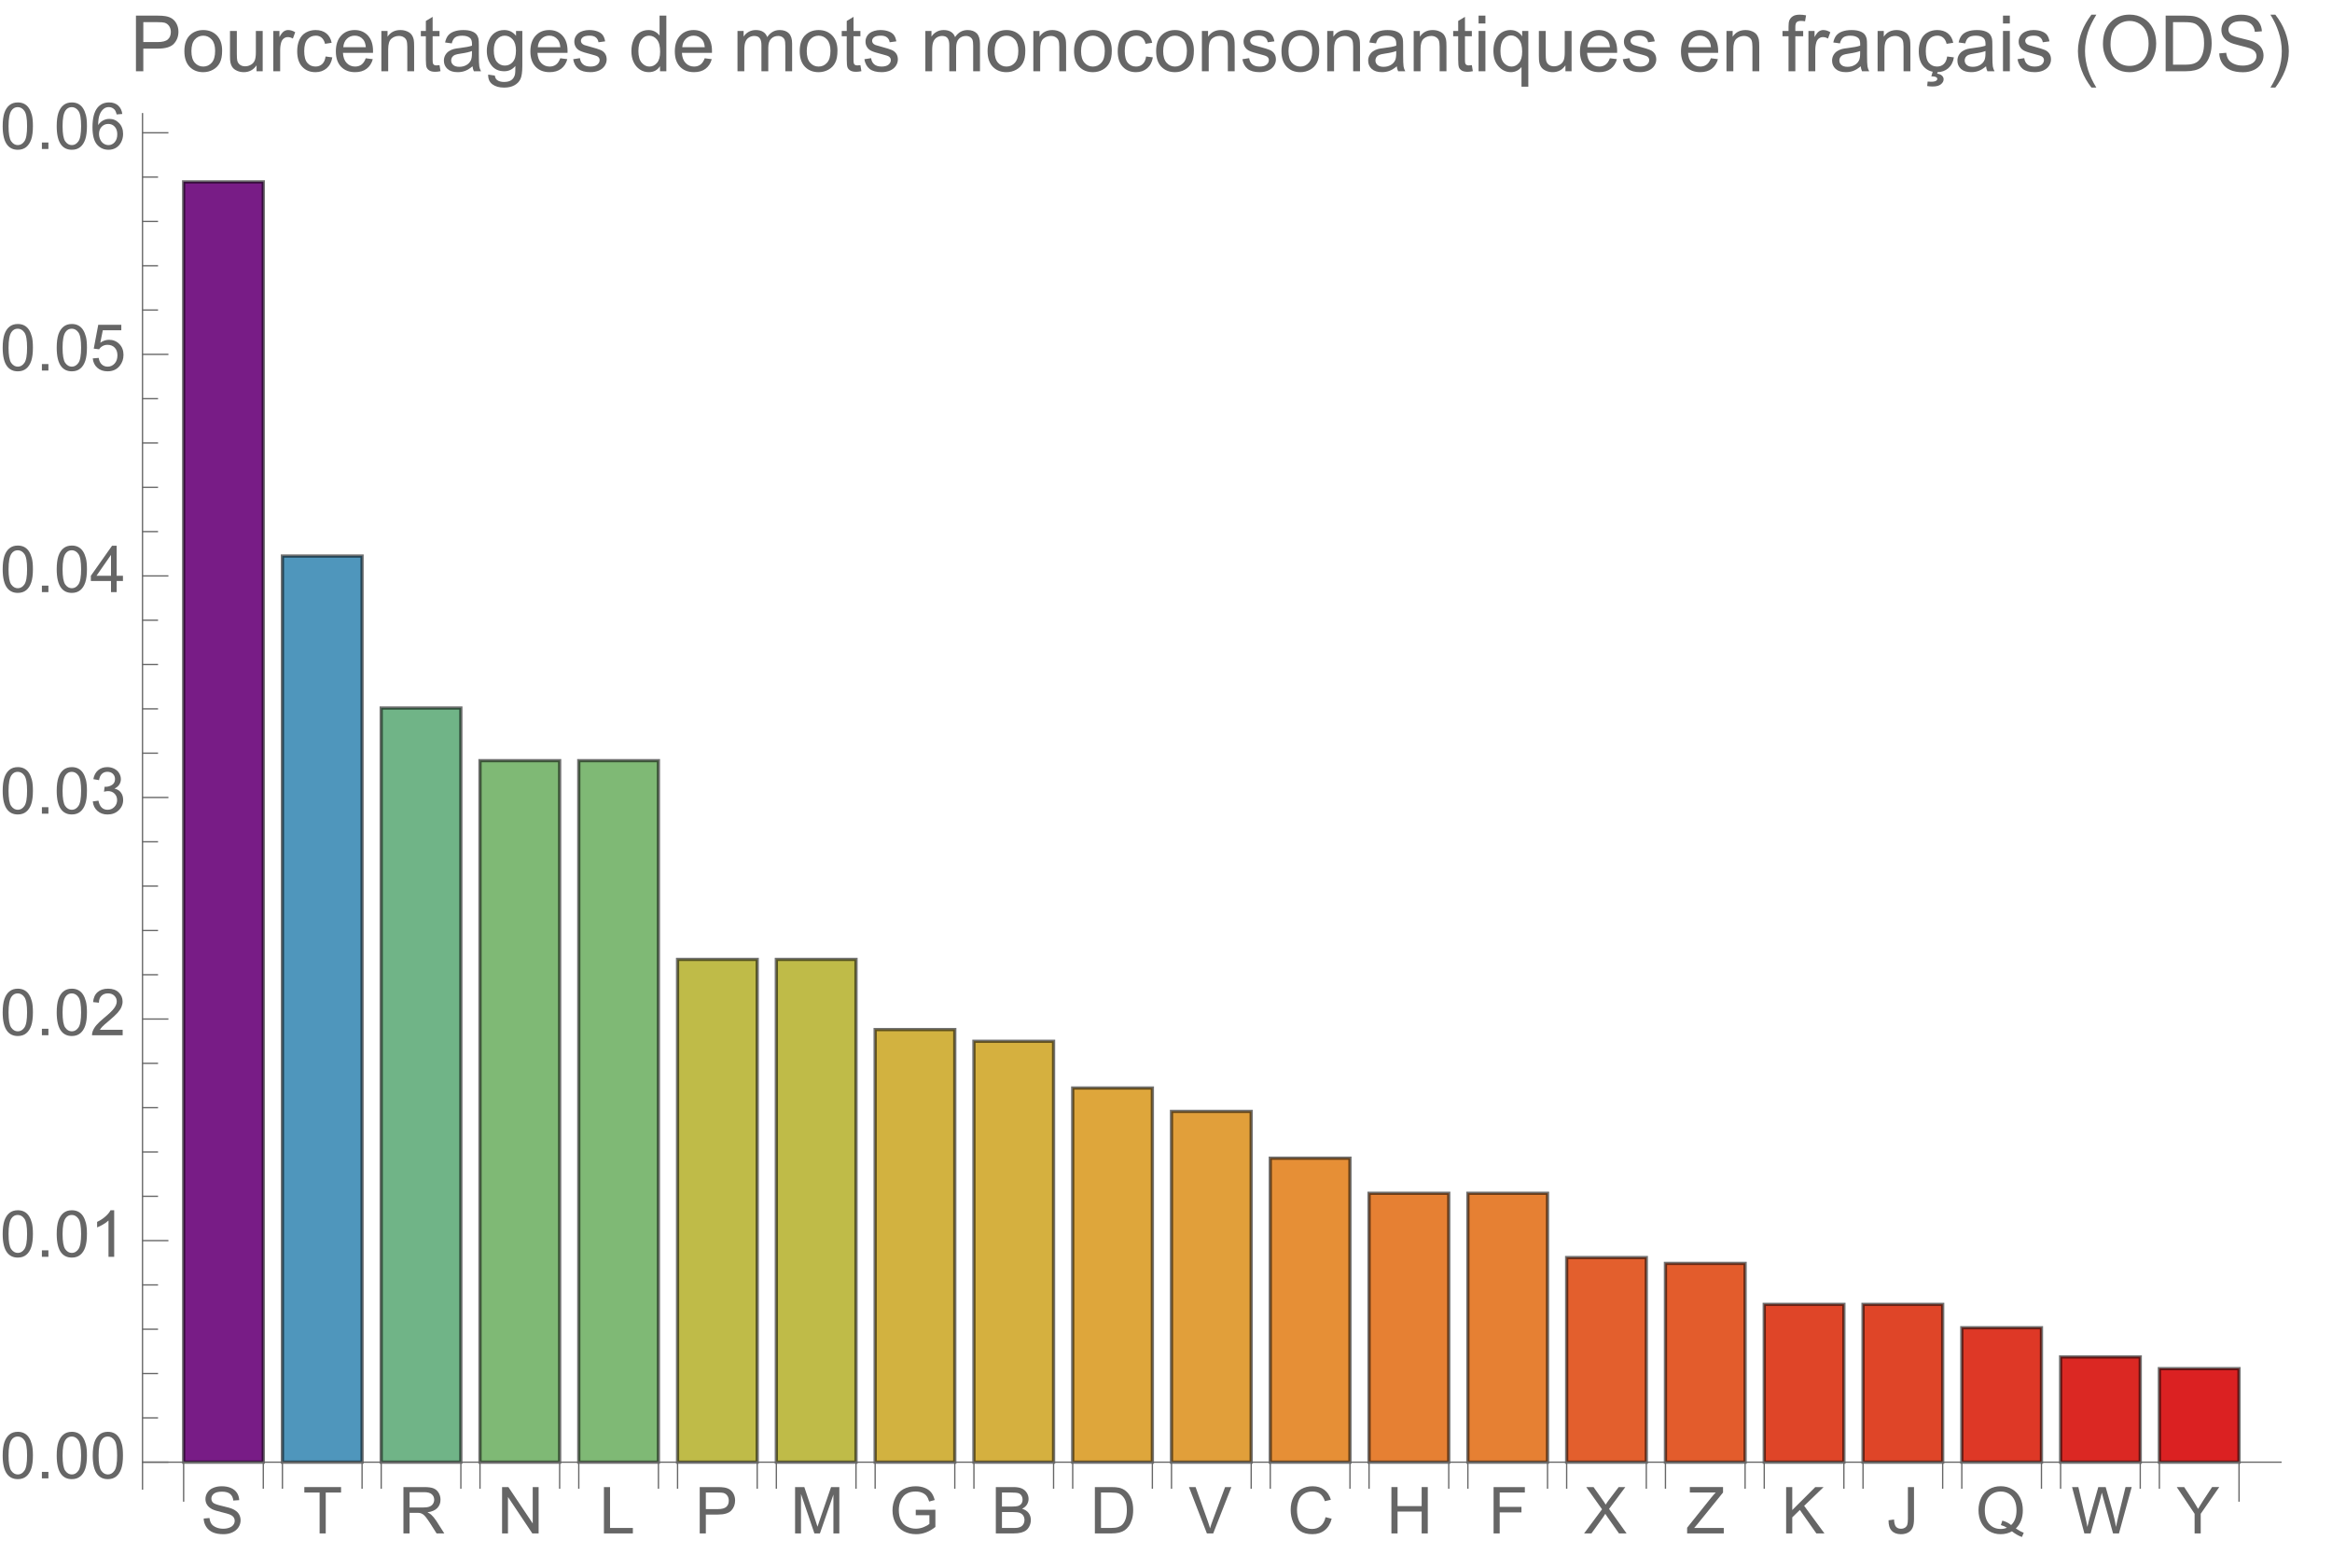 <svg preserveAspectRatio="xMidYMin" viewBox="0 0 360 242" xmlns="http://www.w3.org/2000/svg" xmlns:xlink="http://www.w3.org/1999/xlink"><symbol id="a" overflow="visible"><path d="m.449-2.301.895-.078c.043.359.141.652.293.883.156.23.395.414.723.555.324.145.691.215 1.098.215.363 0 .68-.055.957-.164.277-.105.484-.254.617-.441.137-.188.203-.391.203-.613 0-.223-.066-.418-.195-.586-.129-.168-.344-.309-.645-.422-.191-.074-.617-.191-1.273-.352-.66-.156-1.121-.305-1.383-.445-.34-.18-.598-.402-.766-.668-.168-.266-.25-.562-.25-.891 0-.359.102-.699.309-1.012.203-.312.504-.555.898-.715.395-.164.832-.246 1.312-.246.531 0 1 .086 1.402.258.406.172.719.422.938.754s.336.707.352 1.129l-.91.066c-.047-.453-.215-.793-.496-1.023-.281-.23-.695-.348-1.246-.348-.574 0-.992.105-1.254.316-.262.207-.391.461-.391.758 0 .258.09.469.277.637.184.164.66.336 1.43.508.77.176 1.297.328 1.582.457.418.191.727.434.926.73.195.293.297.633.297 1.016 0 .383-.109.742-.328 1.078-.219.336-.531.598-.941.785-.406.187-.867.281-1.379.281-.648 0-1.191-.094-1.629-.281-.438-.191-.781-.473-1.027-.852-.25-.379-.383-.809-.395-1.289zm0 0"/></symbol><symbol id="b" overflow="visible"><path d="m2.594 0v-6.312h-2.359v-.844h5.672v.844h-2.367v6.312zm0 0"/></symbol><symbol id="c" overflow="visible"><path d="m.785 0v-7.156h3.176c.637 0 1.121.062 1.453.191.332.129.598.355.797.68.199.324.297.688.297 1.082 0 .508-.164.934-.492 1.281s-.836.57-1.523.664c.25.121.441.242.57.359.277.254.539.57.789.949l1.242 1.949h-1.191l-.945-1.488c-.277-.43-.504-.758-.684-.988-.18-.227-.34-.387-.48-.477-.145-.094-.285-.156-.434-.191-.109-.023-.281-.035-.527-.035h-1.098v3.18zm.949-4h2.035c.434 0 .77-.043 1.016-.133.246-.09.43-.234.559-.43.125-.195.188-.41.188-.641 0-.34-.121-.617-.367-.836-.246-.219-.633-.328-1.164-.328h-2.266zm0 0"/></symbol><symbol id="d" overflow="visible"><path d="m.762 0v-7.156h.973l3.758 5.617v-5.617h.91v7.156h-.973l-3.758-5.625v5.625zm0 0"/></symbol><symbol id="e" overflow="visible"><path d="m.734 0v-7.156h.945v6.312h3.523v.844zm0 0"/></symbol><symbol id="f" overflow="visible"><path d="m.773 0v-7.156h2.699c.473 0 .836.02 1.09.066.352.059.645.172.883.336.238.164.43.395.574.691s.215.621.215.977c0 .609-.191 1.121-.578 1.543-.391.422-1.09.633-2.102.633h-1.836v2.91zm.945-3.754h1.852c.609 0 1.047-.113 1.305-.344.258-.227.383-.547.383-.961 0-.301-.074-.555-.227-.77-.152-.211-.352-.352-.598-.422-.16-.043-.453-.062-.883-.062h-1.832zm0 0"/></symbol><symbol id="g" overflow="visible"><path d="m.742 0v-7.156h1.426l1.695 5.066c.156.473.27.824.34 1.059.082-.258.211-.641.383-1.148l1.711-4.977h1.277v7.156h-.914v-5.992l-2.082 5.992h-.852l-2.07-6.094v6.094zm0 0"/></symbol><symbol id="h" overflow="visible"><path d="m4.121-2.809v-.84l3.031-.004v2.656c-.465.371-.945.648-1.441.836-.492.187-1 .281-1.523.281-.703 0-1.34-.148-1.914-.449-.574-.301-1.008-.738-1.301-1.309-.293-.57-.441-1.207-.441-1.91 0-.695.148-1.344.438-1.949.293-.605.711-1.051 1.258-1.344.547-.293 1.176-.441 1.891-.441.516 0 .984.086 1.402.254.418.168.746.398.984.699.238.301.418.691.543 1.172l-.855.234c-.105-.363-.242-.652-.402-.859-.156-.207-.387-.375-.68-.5-.297-.125-.625-.188-.988-.188-.434 0-.809.066-1.121.195-.316.133-.574.305-.766.523-.195.215-.344.449-.453.707-.18.441-.273.922-.273 1.441 0 .637.109 1.172.332 1.602.219.43.539.746.957.953.422.211.867.312 1.34.312.41 0 .809-.078 1.199-.234.391-.156.688-.328.891-.508v-1.332zm0 0"/></symbol><symbol id="i" overflow="visible"><path d="m.734 0v-7.156h2.684c.547 0 .984.07 1.316.215.328.145.59.367.777.668.188.301.277.617.277.945 0 .305-.082.594-.246.867-.168.27-.418.484-.754.652.434.129.766.344 1 .648.234.309.348.668.348 1.086 0 .336-.07.645-.211.934s-.316.512-.527.668c-.207.156-.469.273-.781.352-.312.082-.699.121-1.156.121zm.945-4.148h1.547c.422 0 .723-.031.906-.086.238-.07.422-.188.543-.355.121-.168.184-.375.184-.625 0-.238-.059-.445-.172-.629-.113-.18-.277-.305-.488-.371-.211-.066-.574-.098-1.09-.098h-1.43zm0 3.305h1.781c.305 0 .523-.012.645-.035.219-.039.402-.105.547-.195.148-.09.27-.223.363-.398.094-.176.141-.375.141-.602 0-.27-.07-.5-.203-.695-.137-.199-.328-.336-.57-.418-.242-.078-.594-.117-1.047-.117h-1.656zm0 0"/></symbol><symbol id="j" overflow="visible"><path d="m.773 0v-7.156h2.465c.555 0 .98.031 1.273.102.41.094.762.266 1.051.512.375.32.66.727.848 1.223.188.496.277 1.062.277 1.703 0 .543-.062 1.023-.188 1.445-.129.418-.289.766-.488 1.043-.199.273-.418.488-.652.648-.234.156-.52.277-.855.359-.332.082-.715.121-1.148.121zm.945-.844h1.527c.473 0 .844-.047 1.113-.133.266-.086.48-.211.641-.371.227-.223.398-.527.523-.906s.188-.84.188-1.379c0-.75-.121-1.324-.367-1.727s-.543-.672-.895-.809c-.254-.098-.664-.145-1.227-.145h-1.504zm0 0"/></symbol><symbol id="k" overflow="visible"><path d="m2.816 0-2.773-7.156h1.027l1.859 5.199c.148.418.273.805.375 1.172.109-.391.242-.781.387-1.172l1.934-5.199h.969l-2.805 7.156zm0 0"/></symbol><symbol id="l" overflow="visible"><path d="m5.879-2.508.949.238c-.199.777-.559 1.371-1.074 1.777-.516.41-1.145.613-1.891.613-.773 0-1.398-.156-1.883-.469-.484-.316-.852-.77-1.105-1.367-.25-.594-.375-1.234-.375-1.918 0-.746.141-1.395.426-1.949.285-.555.691-.977 1.215-1.266.527-.289 1.105-.434 1.734-.434.719 0 1.32.184 1.809.547.488.367.828.879 1.02 1.539l-.93.219c-.168-.52-.41-.898-.727-1.137-.312-.238-.711-.355-1.188-.355-.551 0-1.012.133-1.383.395-.367.262-.629.617-.777 1.062-.148.445-.223.902-.223 1.375 0 .609.086 1.141.266 1.594.176.453.453.793.828 1.02.375.223.777.336 1.215.336.531 0 .98-.152 1.348-.461.367-.305.617-.758.746-1.359zm0 0"/></symbol><symbol id="m" overflow="visible"><path d="m.801 0v-7.156h.949v2.938h3.719v-2.938h.945v7.156h-.945v-3.375h-3.719v3.375zm0 0"/></symbol><symbol id="n" overflow="visible"><path d="m.82 0v-7.156h4.828v.844h-3.883v2.215h3.359v.848h-3.359v3.25zm0 0"/></symbol><symbol id="o" overflow="visible"><path d="m.043 0 2.77-3.73-2.441-3.426h1.129l1.297 1.836c.27.379.465.672.578.875.16-.258.348-.531.566-.812l1.441-1.898h1.027l-2.512 3.371 2.707 3.785h-1.172l-1.801-2.555c-.102-.145-.203-.305-.312-.477-.16.258-.273.438-.344.535l-1.797 2.496zm0 0"/></symbol><symbol id="p" overflow="visible"><path d="m.199 0v-.879l3.668-4.586c.262-.324.508-.609.742-.848h-3.992v-.844h5.125v.844l-4.02 4.965-.434.504h4.57v.844zm0 0"/></symbol><symbol id="q" overflow="visible"><path d="m.734 0v-7.156h.945v3.547l3.555-3.547h1.285l-3.004 2.898 3.133 4.258h-1.25l-2.547-3.625-1.172 1.145v2.48zm0 0"/></symbol><symbol id="r" overflow="visible"><path d="m.289-2.031.852-.117c.023.547.129.922.309 1.125.184.199.434.301.758.301.238 0 .441-.055.613-.164.172-.109.293-.258.359-.445.062-.188.098-.484.098-.895v-4.93h.945v4.875c0 .602-.07 1.062-.215 1.391-.145.328-.375.582-.691.754-.312.172-.68.258-1.105.258-.629 0-1.109-.18-1.441-.543-.332-.359-.496-.898-.48-1.609zm0 0"/></symbol><symbol id="s" overflow="visible"><path d="m6.195-.766c.441.301.844.523 1.219.664l-.281.656c-.516-.184-1.027-.477-1.539-.875-.531.297-1.113.441-1.758.441-.648 0-1.234-.156-1.762-.469-.527-.312-.934-.75-1.219-1.316-.285-.566-.426-1.207-.426-1.914s.145-1.352.43-1.93c.285-.578.695-1.02 1.223-1.324.527-.301 1.121-.453 1.777-.453.66 0 1.254.156 1.785.473.531.312.934.754 1.215 1.316.277.566.414 1.203.414 1.91 0 .59-.086 1.121-.266 1.59-.18.473-.449.883-.812 1.23zm-2.086-1.211c.547.152 1 .379 1.355.684.555-.508.832-1.273.832-2.293 0-.578-.098-1.082-.293-1.516-.199-.434-.484-.77-.863-1.008-.379-.242-.805-.359-1.277-.359-.707 0-1.293.242-1.758.723-.465.484-.699 1.207-.699 2.168 0 .93.23 1.645.691 2.141.461.5 1.047.75 1.766.75.34 0 .656-.062.957-.191-.297-.191-.609-.328-.938-.41zm0 0"/></symbol><symbol id="t" overflow="visible"><path d="m2.023 0-1.902-7.156h.973l1.09 4.691c.117.492.219.98.301 1.465.184-.766.289-1.207.324-1.324l1.363-4.832h1.141l1.023 3.621c.258.898.445 1.742.559 2.535.09-.453.211-.973.355-1.559l1.125-4.598h.953l-1.965 7.156h-.914l-1.508-5.453c-.129-.457-.203-.738-.223-.84-.078.328-.148.609-.211.84l-1.52 5.453zm0 0"/></symbol><symbol id="u" overflow="visible"><path d="m2.789 0v-3.031l-2.758-4.125h1.148l1.414 2.156c.258.402.5.809.727 1.211.215-.375.477-.797.781-1.266l1.387-2.102h1.105l-2.859 4.125v3.031zm0 0"/></symbol><symbol id="v" overflow="visible"><path d="m.414-3.531c0-.844.09-1.527.262-2.043.176-.516.434-.914.777-1.191.344-.281.773-.422 1.297-.422.383 0 .719.078 1.008.23.289.156.531.379.719.672.188.289.336.645.445 1.062.109.418.16.984.16 1.691 0 .84-.086 1.52-.258 2.035s-.43.914-.773 1.195c-.344.281-.777.422-1.301.422-.691 0-1.234-.246-1.625-.742-.473-.594-.711-1.566-.711-2.91zm.906 0c0 1.176.137 1.957.41 2.348.277.387.613.582 1.02.582.402 0 .742-.195 1.016-.586.277-.391.414-1.172.414-2.344 0-1.18-.137-1.961-.414-2.348-.273-.387-.617-.582-1.027-.582-.402 0-.727.172-.965.516-.305.434-.453 1.238-.453 2.414zm0 0"/></symbol><symbol id="w" overflow="visible"><path d="m.906 0v-1h1.004v1zm0 0"/></symbol><symbol id="x" overflow="visible"><path d="m3.727 0h-.879v-5.602c-.211.203-.488.406-.832.605-.344.203-.652.355-.926.457v-.852c.492-.23.922-.512 1.289-.84.367-.328.629-.648.781-.957h.566zm0 0"/></symbol><symbol id="y" overflow="visible"><path d="m5.035-.844v.844h-4.73c-.008-.211.027-.414.102-.609.121-.324.312-.641.578-.953s.648-.672 1.148-1.086c.777-.637 1.305-1.141 1.578-1.516.273-.371.41-.723.41-1.055 0-.348-.125-.645-.375-.883-.246-.238-.574-.359-.973-.359-.422 0-.762.129-1.016.383-.254.254-.383.605-.387 1.055l-.902-.094c.062-.672.293-1.188.699-1.539.402-.355.945-.531 1.625-.531.688 0 1.23.191 1.629.57.402.383.602.855.602 1.418 0 .285-.059.566-.176.844-.117.277-.312.566-.582.875-.273.305-.723.727-1.355 1.258-.527.441-.867.742-1.016.902-.148.156-.273.316-.371.477zm0 0"/></symbol><symbol id="z" overflow="visible"><path d="m.422-1.891.875-.117c.102.5.273.859.516 1.078s.539.328.887.328c.414 0 .762-.141 1.047-.43.285-.285.43-.641.43-1.062 0-.406-.133-.738-.395-1-.266-.262-.602-.391-1.008-.391-.164 0-.371.031-.621.094l.098-.77c.059.008.105.012.141.012.375 0 .715-.102 1.012-.297.301-.195.449-.496.449-.902 0-.32-.109-.59-.328-.801-.219-.211-.496-.316-.844-.316-.34 0-.625.105-.852.324-.23.215-.375.535-.441.965l-.879-.156c.109-.59.352-1.047.734-1.371.379-.324.852-.484 1.418-.484.391 0 .75.082 1.082.25.328.168.578.398.754.688.172.289.262.598.262.922 0 .309-.086.594-.25.844-.168.254-.414.457-.738.609.422.098.754.297.988.605.234.309.352.691.352 1.156 0 .625-.23 1.152-.688 1.59-.453.434-1.031.648-1.727.648-.629 0-1.148-.184-1.566-.559-.414-.375-.652-.859-.707-1.457zm0 0"/></symbol><symbol id="A" overflow="visible"><path d="m3.234 0v-1.715h-3.109v-.805l3.27-4.637h.715v4.637h.969v.805h-.969v1.715zm0-2.52v-3.227l-2.242 3.227zm0 0"/></symbol><symbol id="B" overflow="visible"><path d="m.414-1.875.922-.078c.07.449.23.785.477 1.012.25.227.551.34.902.34.422 0 .781-.16 1.074-.477.293-.32.438-.742.438-1.27 0-.504-.141-.898-.422-1.188-.281-.289-.648-.434-1.105-.434-.281 0-.539.062-.766.191-.227.129-.406.297-.535.5l-.828-.105.695-3.68h3.559v.844h-2.855l-.387 1.922c.43-.301.879-.449 1.352-.449.625 0 1.152.215 1.582.648s.645.992.645 1.672c0 .648-.188 1.207-.566 1.68-.457.578-1.086.867-1.879.867-.652 0-1.184-.18-1.594-.547-.41-.363-.648-.848-.707-1.449zm0 0"/></symbol><symbol id="C" overflow="visible"><path d="m4.977-5.406-.875.07c-.078-.344-.188-.598-.332-.754-.238-.25-.531-.375-.879-.375-.281 0-.527.078-.738.234-.277.203-.492.496-.652.883-.16.387-.242.941-.25 1.656.211-.324.469-.562.777-.719.305-.156.625-.234.961-.234.586 0 1.086.215 1.496.648.414.43.617.988.617 1.672 0 .449-.098.867-.289 1.254-.195.383-.461.68-.797.883-.34.207-.727.309-1.156.309-.73 0-1.328-.27-1.789-.809-.461-.539-.695-1.426-.695-2.664 0-1.383.258-2.387.766-3.016.445-.547 1.047-.82 1.805-.82.562 0 1.023.156 1.383.473s.574.754.648 1.309zm-3.59 3.086c0 .305.062.594.191.871.129.277.309.488.539.633.234.145.477.215.73.215.371 0 .688-.148.957-.449.266-.301.398-.707.398-1.219 0-.496-.133-.887-.395-1.172-.262-.285-.598-.426-.996-.426s-.734.141-1.012.426c-.277.285-.414.66-.414 1.121zm0 0"/></symbol><symbol id="D" overflow="visible"><path d="m.926 0v-8.59h3.238c.57 0 1.008.027 1.309.082.422.07.777.203 1.059.402.285.195.516.473.691.828.172.355.262.746.262 1.172 0 .73-.234 1.348-.699 1.855-.465.504-1.305.758-2.52.758h-2.203v3.492zm1.137-4.508h2.219c.734 0 1.258-.133 1.566-.406.309-.273.465-.66.465-1.156 0-.359-.094-.668-.273-.922-.184-.258-.422-.426-.719-.508-.191-.051-.547-.078-1.062-.078h-2.195zm0 0"/></symbol><symbol id="E" overflow="visible"><path d="m.398-3.109c0-1.152.32-2.008.961-2.562.535-.461 1.188-.691 1.957-.691.855 0 1.555.281 2.098.84.543.562.812 1.336.812 2.324 0 .801-.117 1.43-.359 1.891-.238.457-.59.816-1.047 1.066-.461.254-.961.383-1.504.383-.871 0-1.574-.281-2.113-.836-.535-.559-.805-1.367-.805-2.414zm1.086 0c0 .797.172 1.391.52 1.789.348.395.785.594 1.312.594.523 0 .957-.199 1.309-.598.348-.398.52-1.004.52-1.824 0-.77-.176-1.352-.523-1.746-.352-.398-.785-.598-1.305-.598-.527 0-.965.199-1.312.594-.348.395-.52.992-.52 1.789zm0 0"/></symbol><symbol id="F" overflow="visible"><path d="m4.867 0v-.914c-.484.703-1.141 1.055-1.973 1.055-.367 0-.711-.07-1.027-.211-.32-.141-.555-.316-.711-.531-.152-.211-.262-.473-.324-.781-.043-.207-.066-.535-.066-.984v-3.855h1.055v3.449c0 .551.023.922.066 1.117.066.277.207.492.422.652.215.156.48.238.797.238.316 0 .613-.082.891-.246.277-.16.473-.383.59-.66.113-.281.172-.688.172-1.219v-3.332h1.055v6.223zm0 0"/></symbol><symbol id="G" overflow="visible"><path d="m.781 0v-6.223h.945v.941c.242-.441.469-.73.672-.871.207-.141.43-.211.68-.211.355 0 .715.113 1.082.34l-.363.977c-.258-.152-.516-.227-.773-.227-.23 0-.438.07-.621.207-.184.141-.316.332-.395.578-.117.375-.172.785-.172 1.23v3.258zm0 0"/></symbol><symbol id="H" overflow="visible"><path d="m4.852-2.281 1.039.137c-.113.715-.406 1.273-.871 1.68-.469.402-1.043.605-1.723.605-.852 0-1.535-.277-2.051-.836-.52-.555-.777-1.352-.777-2.391 0-.672.109-1.262.336-1.766.223-.504.559-.883 1.016-1.133.453-.254.949-.379 1.484-.379.676 0 1.227.172 1.656.512.43.344.707.828.828 1.457l-1.023.16c-.098-.418-.273-.734-.52-.945-.25-.211-.551-.316-.902-.316-.531 0-.961.191-1.293.57-.332.383-.496.984-.496 1.809 0 .836.156 1.445.477 1.82.32.379.742.57 1.258.57.414 0 .758-.125 1.035-.383.277-.254.453-.641.527-1.172zm0 0"/></symbol><symbol id="I" overflow="visible"><path d="m5.051-2.004 1.09.137c-.172.637-.492 1.129-.953 1.48-.465.352-1.062.527-1.781.527-.91 0-1.633-.281-2.168-.84-.531-.562-.801-1.348-.801-2.359 0-1.047.273-1.859.812-2.438s1.234-.867 2.094-.867c.832 0 1.516.285 2.039.848.527.566.793 1.367.793 2.391 0 .062-.004.156-.004.281h-4.641c.039.684.23 1.211.578 1.57.348.363.781.547 1.301.547.387 0 .715-.102.988-.305.273-.203.492-.527.652-.973zm-3.465-1.707h3.477c-.047-.523-.18-.914-.398-1.176-.336-.406-.773-.609-1.305-.609-.484 0-.895.16-1.223.488-.332.324-.512.758-.551 1.297zm0 0"/></symbol><symbol id="J" overflow="visible"><path d="m.789 0v-6.223h.953v.887c.457-.684 1.117-1.027 1.977-1.027.375 0 .723.066 1.035.203.316.133.551.309.707.527s.266.48.328.781c.039.195.059.539.059 1.023v3.828h-1.055v-3.785c0-.43-.043-.75-.121-.965-.082-.211-.23-.383-.438-.508-.211-.129-.453-.191-.734-.191-.449 0-.84.145-1.164.426-.328.285-.492.828-.492 1.625v3.398zm0 0"/></symbol><symbol id="K" overflow="visible"><path d="m3.094-.945.152.934c-.297.062-.562.094-.797.094-.383 0-.68-.059-.891-.184-.211-.121-.359-.277-.445-.477-.086-.195-.129-.609-.129-1.242v-3.582h-.773v-.82h.773v-1.543l1.047-.633v2.176h1.062v.82h-1.062v3.637c0 .301.02.496.059.582.035.086.098.152.18.207.086.051.207.074.363.074.117 0 .27-.012.461-.043zm0 0"/></symbol><symbol id="L" overflow="visible"><path d="m4.852-.766c-.391.332-.766.562-1.129.703-.359.137-.746.203-1.16.203-.684 0-1.211-.168-1.578-.5-.367-.336-.551-.762-.551-1.281 0-.305.07-.582.207-.836.141-.25.32-.453.547-.605.223-.152.477-.27.758-.348.207-.055.52-.105.938-.156.852-.102 1.477-.223 1.883-.363.004-.145.004-.238.004-.277 0-.43-.098-.73-.301-.906-.27-.238-.668-.359-1.199-.359-.496 0-.863.09-1.098.262-.238.176-.414.48-.523.926l-1.031-.141c.094-.441.246-.801.461-1.07.215-.273.523-.48.93-.629.406-.145.879-.219 1.414-.219.531 0 .961.062 1.297.188.332.125.574.281.73.473.156.188.266.43.328.719.035.18.051.5.051.969v1.406c0 .98.023 1.602.07 1.863.043.258.133.508.266.746h-1.102c-.109-.219-.18-.477-.211-.766zm-.086-2.359c-.383.156-.961.289-1.727.398-.434.062-.738.133-.918.211-.18.078-.316.195-.418.344-.098.152-.145.32-.145.5 0 .281.105.516.32.703.211.188.523.281.934.281.406 0 .766-.086 1.086-.266.316-.176.547-.422.695-.727.113-.238.172-.594.172-1.055zm0 0"/></symbol><symbol id="M" overflow="visible"><path d="m.598.516 1.027.152c.043.316.16.547.355.691.262.195.621.293 1.074.293.488 0 .863-.098 1.129-.293s.445-.469.539-.82c.055-.215.082-.664.074-1.352-.461.543-1.031.812-1.719.812-.855 0-1.52-.309-1.988-.926-.469-.617-.703-1.355-.703-2.223 0-.594.105-1.141.324-1.641.215-.504.523-.891.934-1.164.406-.273.887-.41 1.438-.41.734 0 1.34.297 1.816.891v-.75h.973v5.379c0 .969-.098 1.656-.297 2.059-.195.406-.508.723-.938.957-.426.234-.953.352-1.578.352-.742 0-1.34-.164-1.801-.5-.457-.332-.676-.836-.66-1.508zm.871-3.738c0 .816.164 1.41.488 1.785s.73.562 1.219.562c.484 0 .891-.184 1.219-.559.328-.371.492-.957.492-1.754 0-.762-.168-1.336-.508-1.723-.336-.387-.746-.582-1.223-.582-.469 0-.867.191-1.195.574-.328.379-.492.945-.492 1.695zm0 0"/></symbol><symbol id="N" overflow="visible"><path d="m.367-1.859 1.047-.164c.059.418.219.742.488.961.266.223.641.336 1.121.336.484 0 .844-.098 1.078-.297.234-.195.352-.43.352-.695 0-.238-.102-.422-.312-.562-.145-.094-.5-.211-1.078-.355-.773-.195-1.309-.363-1.605-.508-.301-.141-.527-.34-.68-.59-.156-.254-.23-.531-.23-.836 0-.277.062-.535.188-.77.129-.238.301-.434.52-.59.164-.121.387-.223.672-.309.281-.082.586-.125.91-.125.488 0 .918.07 1.285.211.371.141.645.332.816.57.176.242.297.562.367.965l-1.031.141c-.047-.32-.184-.57-.41-.75-.223-.18-.543-.27-.949-.27-.484 0-.832.082-1.039.238-.207.16-.312.352-.312.562 0 .137.047.262.133.371.086.113.219.207.402.281.105.039.418.129.934.27.746.199 1.266.363 1.559.488.297.129.527.312.695.555.168.242.254.543.254.902 0 .352-.105.684-.309.992-.207.312-.504.551-.887.723-.387.168-.828.254-1.312.254-.809 0-1.426-.168-1.852-.504-.422-.336-.695-.832-.812-1.496zm0 0"/></symbol><symbol id="O" overflow="visible"><path d="m4.828 0v-.785c-.395.617-.977.926-1.742.926-.496 0-.949-.137-1.367-.41-.414-.273-.738-.656-.965-1.145-.23-.492-.344-1.055-.344-1.691 0-.621.105-1.184.309-1.691.207-.504.52-.891.934-1.164.414-.27.879-.402 1.387-.402.375 0 .711.078 1.004.238.293.156.531.363.715.617v-3.082h1.047v8.59zm-3.336-3.105c0 .797.172 1.395.508 1.785.336.395.73.594 1.188.594.461 0 .852-.188 1.176-.566.32-.375.48-.949.48-1.723 0-.852-.164-1.477-.492-1.875-.328-.398-.73-.602-1.211-.602-.469 0-.859.195-1.176.578-.312.383-.473.984-.473 1.809zm0 0"/></symbol><symbol id="P" overflow="visible"><path d="m.789 0v-6.223h.945v.871c.195-.305.453-.547.781-.734.324-.184.691-.277 1.105-.277.461 0 .84.098 1.133.285.297.191.504.461.625.805.492-.727 1.133-1.09 1.922-1.09.617 0 1.09.172 1.426.512.332.344.496.867.496 1.578v4.273h-1.051v-3.922c0-.422-.031-.723-.102-.91-.066-.184-.191-.332-.371-.449-.18-.113-.391-.168-.633-.168-.438 0-.801.145-1.09.438-.289.289-.434.754-.434 1.395v3.617h-1.055v-4.043c0-.469-.086-.82-.258-1.055s-.453-.352-.844-.352c-.297 0-.57.078-.824.234-.25.156-.434.387-.547.684-.113.301-.172.734-.172 1.305v3.227zm0 0"/></symbol><symbol id="Q" overflow="visible"><path d="m.797-7.375v-1.215h1.055v1.215zm0 7.375v-6.223h1.055v6.223zm0 0"/></symbol><symbol id="R" overflow="visible"><path d="m4.758 2.383v-3.047c-.164.23-.395.422-.688.578-.297.152-.609.227-.941.227-.738 0-1.375-.297-1.906-.883-.535-.59-.801-1.398-.801-2.43 0-.625.109-1.184.324-1.68.219-.496.531-.871.945-1.129.41-.254.863-.383 1.355-.383.77 0 1.375.324 1.816.973v-.832h.949v8.605zm-3.25-5.512c0 .801.164 1.402.5 1.801.336.402.742.602 1.211.602.449 0 .836-.191 1.156-.57.324-.383.488-.961.488-1.738 0-.828-.172-1.449-.512-1.871-.344-.418-.742-.625-1.203-.625-.457 0-.848.195-1.164.582-.32.391-.477.996-.477 1.82zm0 0"/></symbol><symbol id="S" overflow="visible"><path d="m1.043 0v-5.402h-.934v-.82h.934v-.66c0-.418.035-.73.113-.934.102-.273.277-.496.535-.664.254-.172.613-.254 1.074-.254.297 0 .625.031.984.102l-.156.922c-.219-.039-.43-.059-.625-.059-.32 0-.547.066-.68.207-.133.137-.195.391-.195.766v.574h1.211v.82h-1.211v5.402zm0 0"/></symbol><symbol id="T" overflow="visible"><path d="m4.852-2.281 1.039.137c-.113.715-.406 1.273-.871 1.68-.469.402-1.043.605-1.723.605-.852 0-1.535-.277-2.051-.836-.52-.555-.777-1.352-.777-2.391 0-.672.109-1.262.336-1.766.223-.504.559-.883 1.016-1.133.453-.254.949-.379 1.484-.379.676 0 1.227.172 1.656.512.43.344.707.828.828 1.457l-1.023.16c-.098-.418-.273-.734-.52-.945-.25-.211-.551-.316-.902-.316-.531 0-.961.191-1.293.57-.332.383-.496.984-.496 1.809 0 .836.156 1.445.477 1.82.32.379.742.57 1.258.57.414 0 .758-.125 1.035-.383.277-.254.453-.641.527-1.172zm-2.445 3.066.305-1.035h.789l-.195.625c.332.039.582.141.75.309.168.164.25.348.25.551 0 .293-.141.555-.422.777-.281.227-.703.34-1.27.34-.32 0-.602-.023-.844-.07l.066-.688c.25.016.43.023.547.023.367 0 .625-.051.773-.152.113-.078.172-.176.172-.285 0-.07-.023-.133-.066-.188-.047-.055-.129-.102-.25-.141-.121-.039-.324-.062-.605-.066zm0 0"/></symbol><symbol id="U" overflow="visible"><path d="m.578-4.184c0-1.426.383-2.543 1.148-3.348.766-.809 1.758-1.211 2.969-1.211.793 0 1.508.188 2.141.57.637.379 1.125.906 1.457 1.582.336.68.504 1.449.504 2.309 0 .871-.18 1.648-.531 2.336s-.848 1.207-1.492 1.562c-.645.352-1.34.531-2.086.531-.809 0-1.531-.195-2.168-.586s-1.121-.926-1.449-1.602c-.328-.676-.492-1.391-.492-2.145zm1.172.02c0 1.035.281 1.848.836 2.445.559.594 1.258.891 2.094.891.855 0 1.562-.297 2.113-.898.555-.602.832-1.457.832-2.562 0-.699-.121-1.309-.355-1.832-.238-.52-.582-.926-1.039-1.211-.453-.289-.965-.434-1.531-.434-.805 0-1.496.277-2.078.832-.578.551-.871 1.473-.871 2.77zm0 0"/></symbol><symbol id="V" overflow="visible"><path d="m.926 0v-8.59h2.957c.668 0 1.18.043 1.531.121.492.113.914.32 1.258.617.453.383.793.871 1.02 1.469.223.594.336 1.273.336 2.039 0 .652-.074 1.234-.23 1.734-.152.504-.344.922-.586 1.254-.238.328-.496.59-.781.777-.281.191-.625.336-1.023.43-.402.098-.859.148-1.383.148zm1.137-1.016h1.836c.566 0 1.008-.051 1.332-.156.32-.105.578-.254.77-.445.27-.27.48-.633.629-1.086.152-.457.227-1.008.227-1.656 0-.898-.148-1.59-.441-2.07-.297-.484-.656-.805-1.078-.969-.305-.117-.793-.18-1.469-.18h-1.805zm0 0"/></symbol><symbol id="W" overflow="visible"><path d="m.539-2.758 1.07-.094c.051.43.172.781.355 1.055.188.277.473.5.863.668.391.172.832.254 1.32.254.434 0 .816-.062 1.148-.191s.578-.305.742-.531c.16-.223.242-.469.242-.734 0-.27-.078-.504-.234-.707-.156-.199-.414-.367-.773-.508-.23-.09-.742-.227-1.531-.418-.789-.188-1.34-.367-1.656-.535-.41-.215-.715-.48-.918-.801-.199-.316-.301-.676-.301-1.066 0-.434.125-.84.367-1.219.246-.375.609-.664 1.078-.859.473-.195 1-.289 1.578-.289.637 0 1.199.102 1.684.305.488.207.863.508 1.121.906.262.398.406.852.422 1.352l-1.086.086c-.059-.543-.258-.953-.598-1.234-.336-.277-.836-.414-1.496-.414-.688 0-1.188.125-1.504.379-.312.25-.473.555-.473.91 0 .309.113.562.336.762.219.199.789.402 1.715.613.922.207 1.559.391 1.902.547.5.23.867.523 1.105.875.238.355.355.762.355 1.223 0 .457-.129.887-.391 1.293-.262.402-.637.719-1.129.941-.488.227-1.043.34-1.652.34-.777 0-1.43-.117-1.957-.344-.523-.227-.938-.566-1.234-1.02-.301-.457-.457-.973-.473-1.543zm0 0"/></symbol><symbol id="X" overflow="visible"><path d="m3.562 2.52h-.758c-.312-.398-.594-.82-.852-1.262-.254-.445-.477-.906-.656-1.383-.184-.477-.328-.961-.426-1.461-.102-.5-.152-1.008-.152-1.52 0-.52.055-1.027.156-1.527.102-.496.242-.984.426-1.453.184-.473.402-.934.66-1.375.254-.445.539-.867.844-1.273h.758c-.277.453-.523.898-.742 1.336-.219.441-.406.887-.555 1.344-.148.453-.258.922-.336 1.406-.078.48-.117.992-.117 1.531 0 .5.039.996.125 1.488.082.492.203.977.352 1.449.152.477.336.938.555 1.391.215.449.453.887.719 1.309zm0 0"/></symbol><symbol id="Y" overflow="visible"><path d="m3.273-3.105c0 .516-.047 1.023-.148 1.52-.102.5-.246.984-.43 1.457-.184.473-.402.93-.66 1.375-.254.441-.535.867-.848 1.273h-.754c.273-.445.52-.887.738-1.332.219-.441.402-.891.551-1.344.148-.457.262-.93.344-1.414.078-.484.121-.992.121-1.523 0-.5-.043-.996-.129-1.488-.082-.492-.199-.977-.355-1.449-.152-.477-.336-.938-.551-1.391-.219-.453-.457-.891-.719-1.312h.754c.312.398.602.816.859 1.262.258.441.477.902.656 1.383.184.477.324.969.422 1.469.102.504.148 1.008.148 1.516zm0 0"/></symbol><g transform="translate(-66 -5)"><path d="m94.348 230.727v-197.652h12.297v197.652zm0 0" fill="#781c86" stroke="#781c86" stroke-linecap="square" stroke-miterlimit="3.25" stroke-width=".03"/><path d="m94.348 230.727v-197.652h12.297v197.652zm0 0" style="fill:none;stroke-width:.5;stroke-linecap:square;stroke:#000;stroke-opacity:.553;stroke-miterlimit:3.25"/><path d="m109.598 230.727v-139.891h12.297v139.891zm0 0" fill="#4f96bc" stroke="#4f96bc" stroke-linecap="square" stroke-miterlimit="3.25" stroke-width=".03"/><path d="m109.598 230.727v-139.891h12.297v139.891zm0 0" style="fill:none;stroke-width:.5;stroke-linecap:square;stroke:#000;stroke-opacity:.553;stroke-miterlimit:3.25"/><path d="m124.848 230.727v-116.426h12.297v116.426zm0 0" fill="#70b487" stroke="#70b487" stroke-linecap="square" stroke-miterlimit="3.25" stroke-width=".03"/><path d="m124.848 230.727v-116.426h12.297v116.426zm0 0" style="fill:none;stroke-width:.5;stroke-linecap:square;stroke:#000;stroke-opacity:.553;stroke-miterlimit:3.25"/><path d="m140.098 230.727v-108.301h12.297v108.301zm0 0" fill="#7fb975" stroke="#7fb975" stroke-linecap="square" stroke-miterlimit="3.25" stroke-width=".03"/><path d="m140.098 230.727v-108.301h12.297v108.301zm0 0" style="fill:none;stroke-width:.5;stroke-linecap:square;stroke:#000;stroke-opacity:.553;stroke-miterlimit:3.25"/><path d="m155.348 230.727v-108.301h12.297v108.301zm0 0" fill="#7fb975" stroke="#7fb975" stroke-linecap="square" stroke-miterlimit="3.25" stroke-width=".03"/><path d="m155.348 230.727v-108.301h12.297v108.301zm0 0" style="fill:none;stroke-width:.5;stroke-linecap:square;stroke:#000;stroke-opacity:.553;stroke-miterlimit:3.25"/><path d="m170.598 230.727v-77.617h12.297v77.617zm0 0" fill="#bfbb48" stroke="#bfbb48" stroke-linecap="square" stroke-miterlimit="3.25" stroke-width=".03"/><path d="m170.598 230.727v-77.617h12.297v77.617zm0 0" style="fill:none;stroke-width:.5;stroke-linecap:square;stroke:#000;stroke-opacity:.553;stroke-miterlimit:3.25"/><path d="m185.848 230.727v-77.617h12.297v77.617zm0 0" fill="#bfbb48" stroke="#bfbb48" stroke-linecap="square" stroke-miterlimit="3.25" stroke-width=".03"/><path d="m185.848 230.727v-77.617h12.297v77.617zm0 0" style="fill:none;stroke-width:.5;stroke-linecap:square;stroke:#000;stroke-opacity:.553;stroke-miterlimit:3.25"/><path d="m201.098 230.727v-66.785h12.297v66.785zm0 0" fill="#d2b240" stroke="#d2b240" stroke-linecap="square" stroke-miterlimit="3.25" stroke-width=".03"/><path d="m201.098 230.727v-66.785h12.297v66.785zm0 0" style="fill:none;stroke-width:.5;stroke-linecap:square;stroke:#000;stroke-opacity:.553;stroke-miterlimit:3.25"/><path d="m216.348 230.727v-64.98h12.297v64.98zm0 0" fill="#d5b03f" stroke="#d5b03f" stroke-linecap="square" stroke-miterlimit="3.25" stroke-width=".03"/><path d="m216.348 230.727v-64.98h12.297v64.98zm0 0" style="fill:none;stroke-width:.5;stroke-linecap:square;stroke:#000;stroke-opacity:.553;stroke-miterlimit:3.25"/><path d="m231.598 230.727v-57.762h12.297v57.762zm0 0" fill="#dea63b" stroke="#dea63b" stroke-linecap="square" stroke-miterlimit="3.25" stroke-width=".03"/><path d="m231.598 230.727v-57.762h12.297v57.762zm0 0" style="fill:none;stroke-width:.5;stroke-linecap:square;stroke:#000;stroke-opacity:.553;stroke-miterlimit:3.25"/><path d="m246.848 230.727v-54.152h12.301v54.152zm0 0" fill="#e19f3a" stroke="#e19f3a" stroke-linecap="square" stroke-miterlimit="3.25" stroke-width=".03"/><path d="m246.848 230.727v-54.152h12.301v54.152zm0 0" style="fill:none;stroke-width:.5;stroke-linecap:square;stroke:#000;stroke-opacity:.553;stroke-miterlimit:3.25"/><path d="m262.098 230.727v-46.93h12.301v46.93zm0 0" fill="#e68f36" stroke="#e68f36" stroke-linecap="square" stroke-miterlimit="3.25" stroke-width=".03"/><path d="m262.098 230.727v-46.93h12.301v46.93zm0 0" style="fill:none;stroke-width:.5;stroke-linecap:square;stroke:#000;stroke-opacity:.553;stroke-miterlimit:3.25"/><path d="m277.348 230.727v-41.516h12.301v41.516zm0 0" fill="#e68033" stroke="#e68033" stroke-linecap="square" stroke-miterlimit="3.25" stroke-width=".03"/><path d="m277.348 230.727v-41.516h12.301v41.516zm0 0" style="fill:none;stroke-width:.5;stroke-linecap:square;stroke:#000;stroke-opacity:.553;stroke-miterlimit:3.25"/><path d="m292.602 230.727v-41.516h12.297v41.516zm0 0" fill="#e68033" stroke="#e68033" stroke-linecap="square" stroke-miterlimit="3.25" stroke-width=".03"/><path d="m292.602 230.727v-41.516h12.297v41.516zm0 0" style="fill:none;stroke-width:.5;stroke-linecap:square;stroke:#000;stroke-opacity:.553;stroke-miterlimit:3.25"/><path d="m307.852 230.727v-31.59h12.297v31.59zm0 0" fill="#e35f2d" stroke="#e35f2d" stroke-linecap="square" stroke-miterlimit="3.25" stroke-width=".03"/><path d="m307.852 230.727v-31.59h12.297v31.59zm0 0" style="fill:none;stroke-width:.5;stroke-linecap:square;stroke:#000;stroke-opacity:.553;stroke-miterlimit:3.25"/><path d="m323.102 230.727v-30.688h12.297v30.688zm0 0" fill="#e35c2c" stroke="#e35c2c" stroke-linecap="square" stroke-miterlimit="3.25" stroke-width=".03"/><path d="m323.102 230.727v-30.688h12.297v30.688zm0 0" style="fill:none;stroke-width:.5;stroke-linecap:square;stroke:#000;stroke-opacity:.553;stroke-miterlimit:3.25"/><path d="m338.352 230.727v-24.367h12.297v24.367zm0 0" fill="#df4528" stroke="#df4528" stroke-linecap="square" stroke-miterlimit="3.25" stroke-width=".03"/><path d="m338.352 230.727v-24.367h12.297v24.367zm0 0" style="fill:none;stroke-width:.5;stroke-linecap:square;stroke:#000;stroke-opacity:.553;stroke-miterlimit:3.25"/><path d="m353.602 230.727v-24.367h12.297v24.367zm0 0" fill="#df4528" stroke="#df4528" stroke-linecap="square" stroke-miterlimit="3.25" stroke-width=".03"/><path d="m353.602 230.727v-24.367h12.297v24.367zm0 0" style="fill:none;stroke-width:.5;stroke-linecap:square;stroke:#000;stroke-opacity:.553;stroke-miterlimit:3.25"/><path d="m368.852 230.727v-20.758h12.297v20.758zm0 0" fill="#de3826" stroke="#de3826" stroke-linecap="square" stroke-miterlimit="3.25" stroke-width=".03"/><path d="m368.852 230.727v-20.758h12.297v20.758zm0 0" style="fill:none;stroke-width:.5;stroke-linecap:square;stroke:#000;stroke-opacity:.553;stroke-miterlimit:3.25"/><path d="m384.102 230.727v-16.246h12.297v16.246zm0 0" fill="#db2823" stroke="#db2823" stroke-linecap="square" stroke-miterlimit="3.25" stroke-width=".03"/><path d="m384.102 230.727v-16.246h12.297v16.246zm0 0" style="fill:none;stroke-width:.5;stroke-linecap:square;stroke:#000;stroke-opacity:.553;stroke-miterlimit:3.25"/><path d="m399.352 230.727v-14.441h12.297v14.441zm0 0" fill="#db2122" stroke="#db2122" stroke-linecap="square" stroke-miterlimit="3.25" stroke-width=".03"/><path d="m399.352 230.727v-14.441h12.297v14.441zm0 0" style="fill:none;stroke-width:.5;stroke-linecap:square;stroke:#000;stroke-opacity:.553;stroke-miterlimit:3.25"/><path d="m88 230.727h330.121" fill="none" stroke="#666" stroke-linecap="square" stroke-miterlimit="3.25" stroke-width=".2"/><path d="m94.348 230.727v6" fill="none" stroke="#666" stroke-linecap="square" stroke-miterlimit="3.25" stroke-width=".2"/><path d="m411.648 230.727v6" fill="none" stroke="#666" stroke-linecap="square" stroke-miterlimit="3.25" stroke-width=".2"/><path d="m106.645 230.727v4" fill="none" stroke="#666" stroke-linecap="square" stroke-miterlimit="3.25" stroke-width=".2"/><path d="m109.598 230.727v4" fill="none" stroke="#666" stroke-linecap="square" stroke-miterlimit="3.25" stroke-width=".2"/><path d="m121.895 230.727v4" fill="none" stroke="#666" stroke-linecap="square" stroke-miterlimit="3.25" stroke-width=".2"/><path d="m124.848 230.727v4" fill="none" stroke="#666" stroke-linecap="square" stroke-miterlimit="3.25" stroke-width=".2"/><path d="m137.145 230.727v4" fill="none" stroke="#666" stroke-linecap="square" stroke-miterlimit="3.25" stroke-width=".2"/><path d="m140.098 230.727v4" fill="none" stroke="#666" stroke-linecap="square" stroke-miterlimit="3.25" stroke-width=".2"/><path d="m152.395 230.727v4" fill="none" stroke="#666" stroke-linecap="square" stroke-miterlimit="3.25" stroke-width=".2"/><path d="m155.348 230.727v4" fill="none" stroke="#666" stroke-linecap="square" stroke-miterlimit="3.25" stroke-width=".2"/><path d="m167.645 230.727v4" fill="none" stroke="#666" stroke-linecap="square" stroke-miterlimit="3.25" stroke-width=".2"/><path d="m170.598 230.727v4" fill="none" stroke="#666" stroke-linecap="square" stroke-miterlimit="3.25" stroke-width=".2"/><path d="m182.895 230.727v4" fill="none" stroke="#666" stroke-linecap="square" stroke-miterlimit="3.25" stroke-width=".2"/><path d="m185.848 230.727v4" fill="none" stroke="#666" stroke-linecap="square" stroke-miterlimit="3.25" stroke-width=".2"/><path d="m198.145 230.727v4" fill="none" stroke="#666" stroke-linecap="square" stroke-miterlimit="3.25" stroke-width=".2"/><path d="m201.098 230.727v4" fill="none" stroke="#666" stroke-linecap="square" stroke-miterlimit="3.25" stroke-width=".2"/><path d="m213.395 230.727v4" fill="none" stroke="#666" stroke-linecap="square" stroke-miterlimit="3.25" stroke-width=".2"/><path d="m216.348 230.727v4" fill="none" stroke="#666" stroke-linecap="square" stroke-miterlimit="3.25" stroke-width=".2"/><path d="m228.645 230.727v4" fill="none" stroke="#666" stroke-linecap="square" stroke-miterlimit="3.25" stroke-width=".2"/><path d="m231.598 230.727v4" fill="none" stroke="#666" stroke-linecap="square" stroke-miterlimit="3.25" stroke-width=".2"/><path d="m243.895 230.727v4" fill="none" stroke="#666" stroke-linecap="square" stroke-miterlimit="3.25" stroke-width=".2"/><path d="m246.848 230.727v4" fill="none" stroke="#666" stroke-linecap="square" stroke-miterlimit="3.25" stroke-width=".2"/><path d="m259.148 230.727v4" fill="none" stroke="#666" stroke-linecap="square" stroke-miterlimit="3.25" stroke-width=".2"/><path d="m262.098 230.727v4" fill="none" stroke="#666" stroke-linecap="square" stroke-miterlimit="3.25" stroke-width=".2"/><path d="m274.398 230.727v4" fill="none" stroke="#666" stroke-linecap="square" stroke-miterlimit="3.25" stroke-width=".2"/><path d="m277.348 230.727v4" fill="none" stroke="#666" stroke-linecap="square" stroke-miterlimit="3.25" stroke-width=".2"/><path d="m289.648 230.727v4" fill="none" stroke="#666" stroke-linecap="square" stroke-miterlimit="3.25" stroke-width=".2"/><path d="m292.602 230.727v4" fill="none" stroke="#666" stroke-linecap="square" stroke-miterlimit="3.25" stroke-width=".2"/><path d="m304.898 230.727v4" fill="none" stroke="#666" stroke-linecap="square" stroke-miterlimit="3.25" stroke-width=".2"/><path d="m307.852 230.727v4" fill="none" stroke="#666" stroke-linecap="square" stroke-miterlimit="3.25" stroke-width=".2"/><path d="m320.148 230.727v4" fill="none" stroke="#666" stroke-linecap="square" stroke-miterlimit="3.25" stroke-width=".2"/><path d="m323.102 230.727v4" fill="none" stroke="#666" stroke-linecap="square" stroke-miterlimit="3.25" stroke-width=".2"/><path d="m335.398 230.727v4" fill="none" stroke="#666" stroke-linecap="square" stroke-miterlimit="3.25" stroke-width=".2"/><path d="m338.352 230.727v4" fill="none" stroke="#666" stroke-linecap="square" stroke-miterlimit="3.25" stroke-width=".2"/><path d="m350.648 230.727v4" fill="none" stroke="#666" stroke-linecap="square" stroke-miterlimit="3.25" stroke-width=".2"/><path d="m353.602 230.727v4" fill="none" stroke="#666" stroke-linecap="square" stroke-miterlimit="3.25" stroke-width=".2"/><path d="m365.898 230.727v4" fill="none" stroke="#666" stroke-linecap="square" stroke-miterlimit="3.25" stroke-width=".2"/><path d="m368.852 230.727v4" fill="none" stroke="#666" stroke-linecap="square" stroke-miterlimit="3.25" stroke-width=".2"/><path d="m381.148 230.727v4" fill="none" stroke="#666" stroke-linecap="square" stroke-miterlimit="3.25" stroke-width=".2"/><path d="m384.102 230.727v4" fill="none" stroke="#666" stroke-linecap="square" stroke-miterlimit="3.25" stroke-width=".2"/><path d="m396.398 230.727v4" fill="none" stroke="#666" stroke-linecap="square" stroke-miterlimit="3.25" stroke-width=".2"/><path d="m399.352 230.727v4" fill="none" stroke="#666" stroke-linecap="square" stroke-miterlimit="3.25" stroke-width=".2"/></g><use fill="#666" x="30.995" xlink:href="#a" y="236.726"/><use fill="#666" x="46.745" xlink:href="#b" y="236.726"/><use fill="#666" x="61.495" xlink:href="#c" y="236.726"/><use fill="#666" x="76.746" xlink:href="#d" y="236.726"/><use fill="#666" x="92.496" xlink:href="#e" y="236.726"/><use fill="#666" x="107.246" xlink:href="#f" y="236.726"/><use fill="#666" x="121.997" xlink:href="#g" y="236.726"/><use fill="#666" x="137.247" xlink:href="#h" y="236.726"/><use fill="#666" x="152.997" xlink:href="#i" y="236.726"/><use fill="#666" x="168.247" xlink:href="#j" y="236.726"/><use fill="#666" x="183.498" xlink:href="#k" y="236.726"/><use fill="#666" x="198.748" xlink:href="#l" y="236.726"/><use fill="#666" x="213.998" xlink:href="#m" y="236.726"/><use fill="#666" x="229.749" xlink:href="#n" y="236.726"/><use fill="#666" x="244.499" xlink:href="#o" y="236.726"/><use fill="#666" x="260.249" xlink:href="#p" y="236.726"/><use fill="#666" x="275" xlink:href="#q" y="236.726"/><use fill="#666" x="291.25" xlink:href="#r" y="236.726"/><use fill="#666" x="305" xlink:href="#s" y="236.726"/><use fill="#666" x="319.75" xlink:href="#t" y="236.726"/><use fill="#666" x="336.001" xlink:href="#u" y="236.726"/><path d="m88 230.727h4" fill="none" stroke="#666" stroke-miterlimit="3.25" stroke-width=".2" transform="translate(-66 -5)"/><g fill="#666"><use xlink:href="#v" y="228.226"/><use x="5.562" xlink:href="#w" y="228.226"/><use x="8.34" xlink:href="#v" y="228.226"/><use x="13.901" xlink:href="#v" y="228.226"/></g><path d="m88 223.887h2.398" fill="none" stroke="#666" stroke-miterlimit="3.25" stroke-width=".2" transform="translate(-66 -5)"/><path d="m88 217.043h2.398" fill="none" stroke="#666" stroke-miterlimit="3.25" stroke-width=".2" transform="translate(-66 -5)"/><path d="m88 210.203h2.398" fill="none" stroke="#666" stroke-miterlimit="3.25" stroke-width=".2" transform="translate(-66 -5)"/><path d="m88 203.363h2.398" fill="none" stroke="#666" stroke-miterlimit="3.25" stroke-width=".2" transform="translate(-66 -5)"/><path d="m88 196.523h4" fill="none" stroke="#666" stroke-miterlimit="3.25" stroke-width=".2" transform="translate(-66 -5)"/><g fill="#666"><use xlink:href="#v" y="194.022"/><use x="5.562" xlink:href="#w" y="194.022"/><use x="8.34" xlink:href="#v" y="194.022"/><use x="13.901" xlink:href="#x" y="194.022"/></g><path d="m88 189.68h2.398" fill="none" stroke="#666" stroke-miterlimit="3.25" stroke-width=".2" transform="translate(-66 -5)"/><path d="m88 182.84h2.398" fill="none" stroke="#666" stroke-miterlimit="3.25" stroke-width=".2" transform="translate(-66 -5)"/><path d="m88 176h2.398" fill="none" stroke="#666" stroke-miterlimit="3.25" stroke-width=".2" transform="translate(-66 -5)"/><path d="m88 169.16h2.398" fill="none" stroke="#666" stroke-miterlimit="3.25" stroke-width=".2" transform="translate(-66 -5)"/><path d="m88 162.316h4" fill="none" stroke="#666" stroke-miterlimit="3.25" stroke-width=".2" transform="translate(-66 -5)"/><g fill="#666"><use xlink:href="#v" y="159.817"/><use x="5.562" xlink:href="#w" y="159.817"/><use x="8.34" xlink:href="#v" y="159.817"/><use x="13.901" xlink:href="#y" y="159.817"/></g><path d="m88 155.477h2.398" fill="none" stroke="#666" stroke-miterlimit="3.25" stroke-width=".2" transform="translate(-66 -5)"/><path d="m88 148.637h2.398" fill="none" stroke="#666" stroke-miterlimit="3.25" stroke-width=".2" transform="translate(-66 -5)"/><path d="m88 141.793h2.398" fill="none" stroke="#666" stroke-miterlimit="3.25" stroke-width=".2" transform="translate(-66 -5)"/><path d="m88 134.953h2.398" fill="none" stroke="#666" stroke-miterlimit="3.25" stroke-width=".2" transform="translate(-66 -5)"/><path d="m88 128.113h4" fill="none" stroke="#666" stroke-miterlimit="3.25" stroke-width=".2" transform="translate(-66 -5)"/><g fill="#666"><use xlink:href="#v" y="125.613"/><use x="5.562" xlink:href="#w" y="125.613"/><use x="8.34" xlink:href="#v" y="125.613"/><use x="13.901" xlink:href="#z" y="125.613"/></g><path d="m88 121.273h2.398" fill="none" stroke="#666" stroke-miterlimit="3.25" stroke-width=".2" transform="translate(-66 -5)"/><path d="m88 114.43h2.398" fill="none" stroke="#666" stroke-miterlimit="3.25" stroke-width=".2" transform="translate(-66 -5)"/><path d="m88 107.59h2.398" fill="none" stroke="#666" stroke-miterlimit="3.25" stroke-width=".2" transform="translate(-66 -5)"/><path d="m88 100.75h2.398" fill="none" stroke="#666" stroke-miterlimit="3.25" stroke-width=".2" transform="translate(-66 -5)"/><path d="m88 93.91h4" fill="none" stroke="#666" stroke-miterlimit="3.25" stroke-width=".2" transform="translate(-66 -5)"/><g fill="#666"><use xlink:href="#v" y="91.409"/><use x="5.562" xlink:href="#w" y="91.409"/><use x="8.34" xlink:href="#v" y="91.409"/><use x="13.901" xlink:href="#A" y="91.409"/></g><path d="m88 87.066h2.398" fill="none" stroke="#666" stroke-miterlimit="3.25" stroke-width=".2" transform="translate(-66 -5)"/><path d="m88 80.227h2.398" fill="none" stroke="#666" stroke-miterlimit="3.25" stroke-width=".2" transform="translate(-66 -5)"/><path d="m88 73.387h2.398" fill="none" stroke="#666" stroke-miterlimit="3.25" stroke-width=".2" transform="translate(-66 -5)"/><path d="m88 66.547h2.398" fill="none" stroke="#666" stroke-miterlimit="3.25" stroke-width=".2" transform="translate(-66 -5)"/><path d="m88 59.703h4" fill="none" stroke="#666" stroke-miterlimit="3.25" stroke-width=".2" transform="translate(-66 -5)"/><g fill="#666"><use xlink:href="#v" y="57.204"/><use x="5.562" xlink:href="#w" y="57.204"/><use x="8.34" xlink:href="#v" y="57.204"/><use x="13.901" xlink:href="#B" y="57.204"/></g><path d="m88 52.863h2.398" fill="none" stroke="#666" stroke-miterlimit="3.25" stroke-width=".2" transform="translate(-66 -5)"/><path d="m88 46.023h2.398" fill="none" stroke="#666" stroke-miterlimit="3.25" stroke-width=".2" transform="translate(-66 -5)"/><path d="m88 39.184h2.398" fill="none" stroke="#666" stroke-miterlimit="3.25" stroke-width=".2" transform="translate(-66 -5)"/><path d="m88 32.34h2.398" fill="none" stroke="#666" stroke-miterlimit="3.25" stroke-width=".2" transform="translate(-66 -5)"/><path d="m88 25.5h4" fill="none" stroke="#666" stroke-miterlimit="3.25" stroke-width=".2" transform="translate(-66 -5)"/><g fill="#666"><use xlink:href="#v" y="23"/><use x="5.562" xlink:href="#w" y="23"/><use x="8.34" xlink:href="#v" y="23"/><use x="13.901" xlink:href="#C" y="23"/></g><path d="m88 234.977v-212.527" fill="none" stroke="#666" stroke-miterlimit="3.25" stroke-width=".2" transform="translate(-66 -5)"/><g fill="#666"><use x="20.061" xlink:href="#D" y="11"/><use x="28.065" xlink:href="#E" y="11"/><use x="34.739" xlink:href="#F" y="11"/><use x="41.413" xlink:href="#G" y="11"/><use x="45.409" xlink:href="#H" y="11"/><use x="51.409" xlink:href="#I" y="11"/><use x="58.083" xlink:href="#J" y="11"/><use x="64.757" xlink:href="#K" y="11"/><use x="68.091" xlink:href="#L" y="11"/><use x="74.764" xlink:href="#M" y="11"/><use x="81.438" xlink:href="#I" y="11"/><use x="88.112" xlink:href="#N" y="11"/></g><g fill="#666"><use x="97.061" xlink:href="#O" y="11"/><use x="103.735" xlink:href="#I" y="11"/></g><g fill="#666"><use x="113.061" xlink:href="#P" y="11"/><use x="123.057" xlink:href="#E" y="11"/><use x="129.731" xlink:href="#K" y="11"/><use x="133.065" xlink:href="#N" y="11"/></g><g fill="#666"><use x="142.061" xlink:href="#P" y="11"/><use x="152.057" xlink:href="#E" y="11"/><use x="158.731" xlink:href="#J" y="11"/><use x="165.405" xlink:href="#E" y="11"/><use x="172.079" xlink:href="#H" y="11"/><use x="178.079" xlink:href="#E" y="11"/><use x="184.753" xlink:href="#J" y="11"/><use x="191.426" xlink:href="#N" y="11"/><use x="197.426" xlink:href="#E" y="11"/><use x="204.1" xlink:href="#J" y="11"/><use x="210.774" xlink:href="#L" y="11"/><use x="217.448" xlink:href="#J" y="11"/><use x="224.122" xlink:href="#K" y="11"/><use x="227.456" xlink:href="#Q" y="11"/><use x="230.122" xlink:href="#R" y="11"/><use x="236.796" xlink:href="#F" y="11"/><use x="243.469" xlink:href="#I" y="11"/><use x="250.143" xlink:href="#N" y="11"/></g><g fill="#666"><use x="259.061" xlink:href="#I" y="11"/><use x="265.735" xlink:href="#J" y="11"/></g><g fill="#666"><use x="275.061" xlink:href="#S" y="11"/><use x="278.395" xlink:href="#G" y="11"/><use x="282.391" xlink:href="#L" y="11"/><use x="289.065" xlink:href="#J" y="11"/><use x="295.739" xlink:href="#T" y="11"/><use x="301.739" xlink:href="#L" y="11"/><use x="308.413" xlink:href="#Q" y="11"/><use x="311.079" xlink:href="#N" y="11"/></g><use fill="#666" x="320.061" xlink:href="#X" y="11"/><g fill="#666"><use x="324.061" xlink:href="#U" y="11"/><use x="333.395" xlink:href="#V" y="11"/><use x="342.061" xlink:href="#W" y="11"/></g><use fill="#666" x="350.061" xlink:href="#Y" y="11"/></svg>